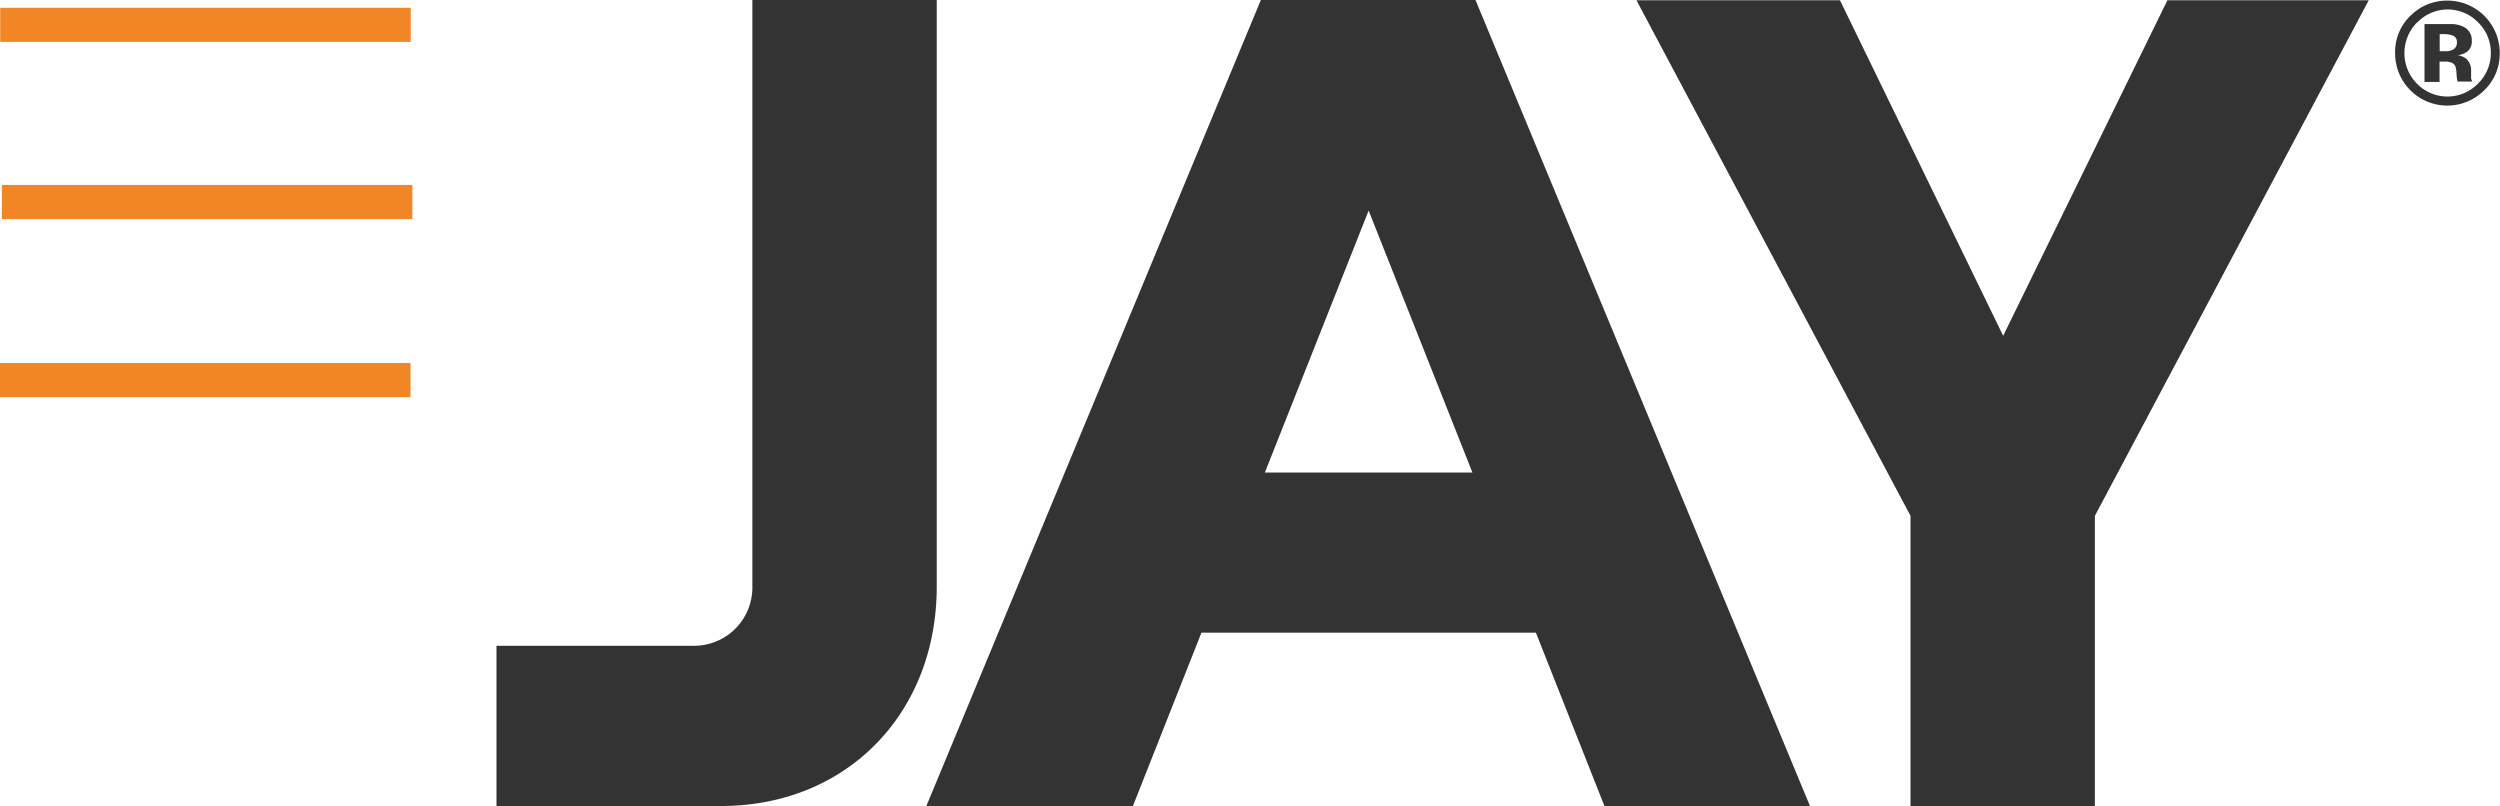 <svg id="82d7a991-71e9-4dd3-9285-36b1bd4f3519" data-name="Layer 1" xmlns="http://www.w3.org/2000/svg" viewBox="0 0 368.54 118.82"><defs><style>.ffd1cd45-8d4f-474e-8e0d-bc005769254f{fill:none;stroke:#f18626;stroke-width:5.03px;}.b5212ca3-a29c-4fb0-a0a0-add086fd7be6{fill:#333;}</style></defs><title>jay-logo-noclaim</title><line class="ffd1cd45-8d4f-474e-8e0d-bc005769254f" x1="0.28" y1="29.78" x2="60.79" y2="29.78"/><line class="ffd1cd45-8d4f-474e-8e0d-bc005769254f" y1="56.03" x2="60.52" y2="56.03"/><line class="ffd1cd45-8d4f-474e-8e0d-bc005769254f" x1="0.03" y1="3.66" x2="60.55" y2="3.66"/><path class="b5212ca3-a29c-4fb0-a0a0-add086fd7be6" d="M134.08,141.27H101V117.65h29.11a8.59,8.59,0,0,0,8.61-8.47V22.45h27.18V109C165.87,127.61,152.65,141.27,134.08,141.27Z" transform="translate(-27.81 -22.45)"/><path class="b5212ca3-a29c-4fb0-a0a0-add086fd7be6" d="M264.33,141.27l-10.1-25.55H204.92l-10.1,25.55H164.37L213.68,22.45h31.64l49.31,118.82h-30.3ZM229.57,53.49l-15.3,38.62h30.6Z" transform="translate(-27.81 -22.45)"/><path class="b5212ca3-a29c-4fb0-a0a0-add086fd7be6" d="M336.63,98.49v42.78H309.45V98.49l-40.4-76h30l24.06,49.46,24.21-49.46H377Z" transform="translate(-27.81 -22.45)"/><path class="b5212ca3-a29c-4fb0-a0a0-add086fd7be6" d="M394,35.78a7.69,7.69,0,0,1-13.11-5.53,7.35,7.35,0,0,1,2.41-5.62,7.55,7.55,0,0,1,5.3-2.09,7.71,7.71,0,0,1,7.71,7.71A7.42,7.42,0,0,1,394,35.78Zm-9.9-10a6.42,6.42,0,0,0,0,9,6.28,6.28,0,0,0,9,0A6.26,6.26,0,0,0,395,30.25a6.19,6.19,0,0,0-1.85-4.47A6.22,6.22,0,0,0,384.14,25.78Zm1.12,8.75V26h2.38l1.77,0a4.11,4.11,0,0,1,1.68.44,2.15,2.15,0,0,1,1.14,2,1.89,1.89,0,0,1-.6,1.56,2.79,2.79,0,0,1-1.48.58,3,3,0,0,1,1.22.49,2.29,2.29,0,0,1,.76,1.9v0.76a1.8,1.8,0,0,0,0,.25,1.16,1.16,0,0,0,.07.25l0.08,0.24h-2.15a6.26,6.26,0,0,1-.15-1.18,4,4,0,0,0-.15-1,1,1,0,0,0-.63-0.62,2.5,2.5,0,0,0-.76-0.14l-0.49,0h-0.47v3h-2.23Zm4.08-6.87a3.69,3.69,0,0,0-1.3-.18h-0.54V30h0.87a2.07,2.07,0,0,0,1.23-.32,1.18,1.18,0,0,0,.44-1A1,1,0,0,0,389.33,27.66Z" transform="translate(-27.81 -22.45)"/></svg>
